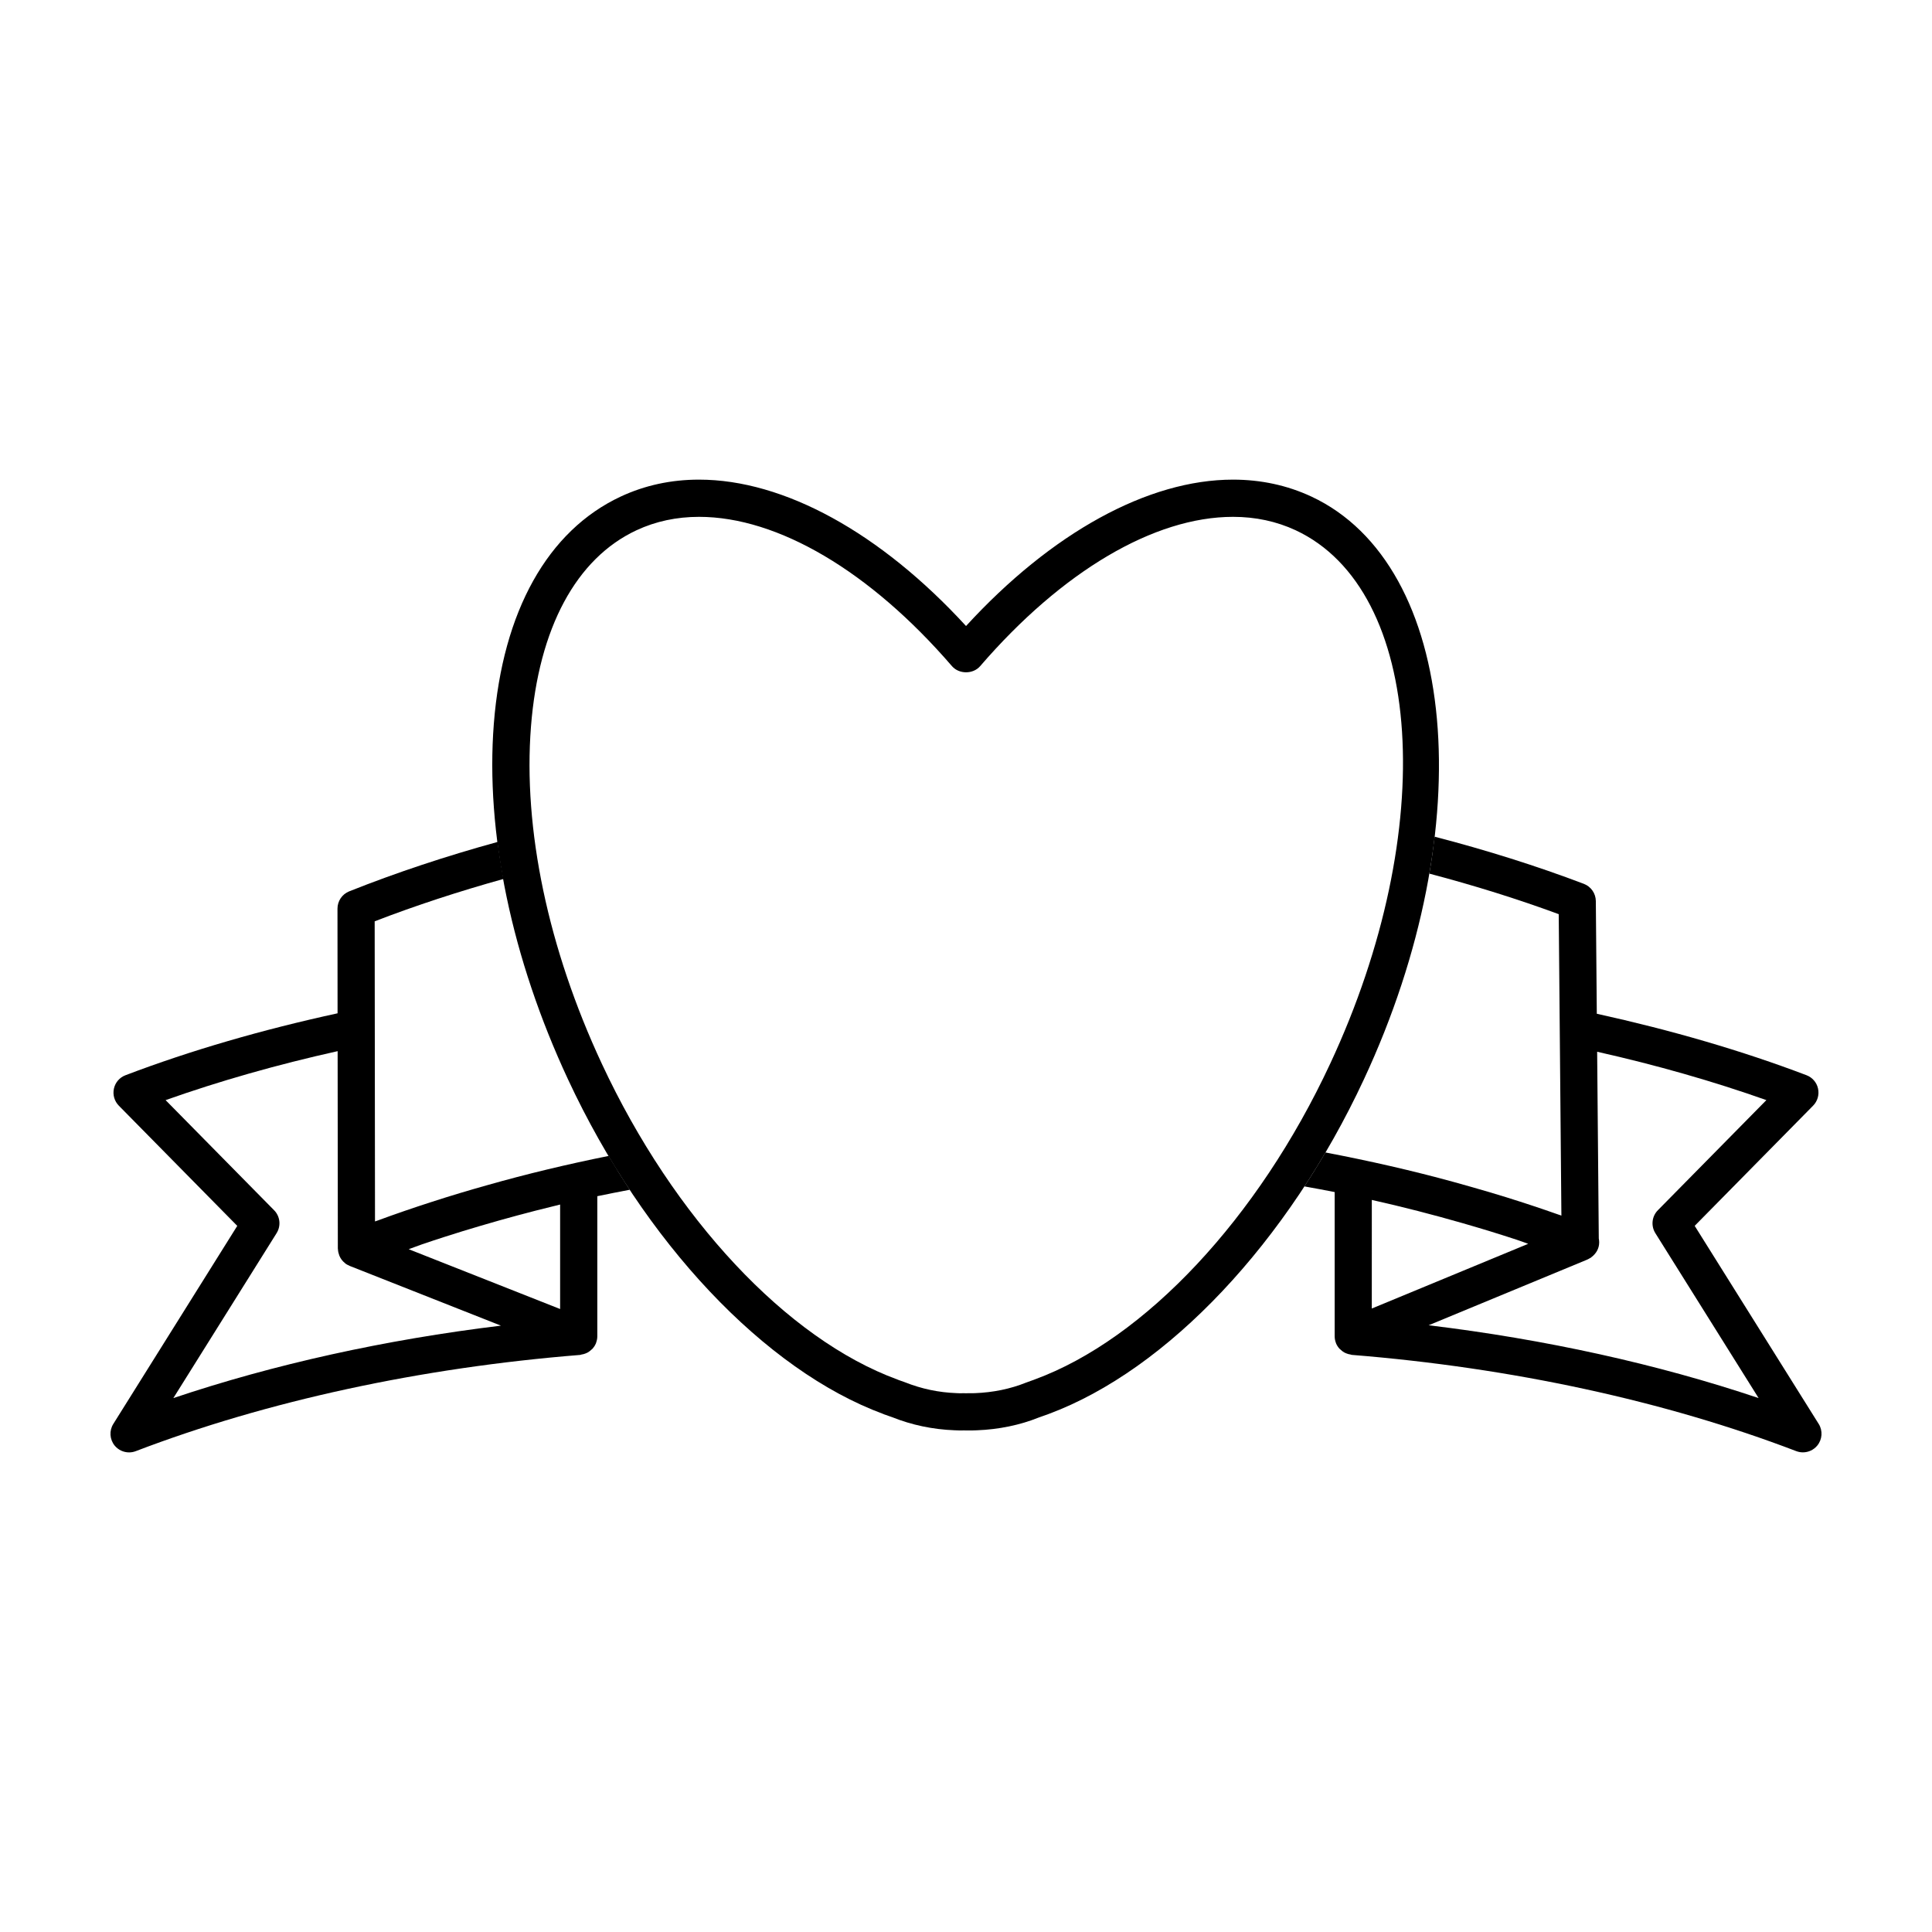 <?xml version="1.0" encoding="UTF-8"?>
<!-- Uploaded to: ICON Repo, www.iconrepo.com, Generator: ICON Repo Mixer Tools -->
<svg fill="#000000" width="800px" height="800px" version="1.1" viewBox="144 144 512 512" xmlns="http://www.w3.org/2000/svg">
 <g>
  <path d="m625.97 521.35-32.859-52.488 31.387-31.855c1.164-1.184 1.656-2.875 1.305-4.504-0.348-1.633-1.512-2.973-3.059-3.559-17.133-6.519-35.848-11.949-55.574-16.289l-0.258-29.859c-0.02-2.031-1.281-3.844-3.18-4.57-12.617-4.793-25.855-8.934-39.543-12.5-0.379 3.223-0.84 6.492-1.402 9.793 11.82 3.117 23.293 6.688 34.293 10.746l0.699 78.996 0.012 0.883c-0.316-0.109-0.645-0.211-0.953-0.324-4.43-1.566-8.961-3.062-13.586-4.508-2.996-0.941-6.047-1.82-9.105-2.699-1.578-0.453-3.176-0.902-4.769-1.34-11.062-3.043-22.48-5.637-34.129-7.859-1.797 3.062-3.664 6.074-5.578 8.996 2.684 0.488 5.371 0.969 8.031 1.5v38.223c0 0.66 0.137 1.281 0.367 1.859 0.004 0.012 0 0.02 0.004 0.031 0.223 0.523 0.523 0.973 0.875 1.371 0.102 0.105 0.223 0.191 0.332 0.289 0.293 0.289 0.605 0.523 0.961 0.73 0.156 0.086 0.328 0.156 0.5 0.23 0.379 0.156 0.754 0.262 1.152 0.316 0.117 0.016 0.211 0.086 0.332 0.098 42.301 3.391 83.031 12.211 117.8 25.508 0.574 0.215 1.164 0.324 1.762 0.324 1.445 0 2.852-0.641 3.805-1.793 1.348-1.637 1.5-3.953 0.383-5.746zm-118.42-59.355c8.242 1.84 16.211 3.91 23.992 6.137 2.371 0.691 4.742 1.371 7.082 2.09 2.449 0.762 4.898 1.527 7.297 2.316 1.039 0.336 2.047 0.73 3.066 1.09l-41.445 17.145 0.004-28.777zm15.051 33.215 41.906-17.348c0.012-0.004 0.02-0.012 0.031-0.016l0.055-0.02c0.262-0.102 0.465-0.242 0.699-0.371 0.09-0.059 0.203-0.098 0.297-0.16 0.074-0.047 0.125-0.109 0.195-0.168 1.195-0.898 2.016-2.262 2.016-3.875 0-0.352-0.035-0.695-0.105-1.023l-0.434-49.504c15.766 3.543 30.793 7.84 44.848 12.816l-28.754 29.18c-1.605 1.621-1.883 4.133-0.676 6.07l27.371 43.715c-26.844-9.027-56.566-15.574-87.449-19.297z"/>
  <path d="m305.3 450.33c-10.984 2.215-21.73 4.781-32.172 7.75-2.418 0.68-4.82 1.371-7.195 2.086-2.527 0.762-5.047 1.543-7.531 2.352-4.871 1.57-9.668 3.215-14.332 4.938-0.227 0.082-0.465 0.145-0.691 0.238l-0.086-79.535c10.934-4.223 22.359-7.945 34.129-11.227-0.605-3.293-1.133-6.57-1.547-9.812-13.633 3.754-26.793 8.105-39.336 13.098-1.875 0.75-3.102 2.57-3.102 4.59l0.023 27.727c-19.973 4.344-38.895 9.824-56.211 16.414-1.559 0.586-2.707 1.926-3.062 3.559-0.352 1.621 0.137 3.316 1.305 4.504l31.387 31.855-32.848 52.488c-1.125 1.793-0.977 4.109 0.367 5.75 0.957 1.152 2.367 1.793 3.809 1.793 0.59 0 1.188-0.105 1.762-0.324 34.77-13.301 75.5-22.121 117.79-25.508 0.121-0.012 0.227-0.082 0.348-0.102 0.398-0.055 0.77-0.156 1.137-0.312 0.18-0.082 0.352-0.156 0.523-0.242 0.336-0.195 0.641-0.43 0.934-0.707 0.117-0.105 0.246-0.195 0.363-0.324 0.336-0.387 0.629-0.832 0.84-1.336 0.012-0.035 0.039-0.059 0.051-0.09v-0.004c0.016-0.047 0.004-0.098 0.023-0.125 0.191-0.523 0.316-1.09 0.316-1.684v-37.141c2.848-0.598 5.723-1.152 8.602-1.707-1.918-2.91-3.777-5.906-5.594-8.961zm-115.36 64.18 27.363-43.715c1.215-1.941 0.938-4.449-0.664-6.07l-28.754-29.18c14.273-5.059 29.555-9.406 45.59-12.977l0.055 52.32c0 0.023 0.004 0.047 0.012 0.07 0 0.066 0.02 0.117 0.02 0.18 0.031 0.523 0.145 1.023 0.328 1.5 0.047 0.105 0.074 0.207 0.125 0.316 0.23 0.5 0.539 0.945 0.926 1.352 0.07 0.082 0.156 0.137 0.238 0.211 0.172 0.145 0.324 0.316 0.516 0.453 0.273 0.176 0.562 0.312 0.852 0.434 0.039 0.02 0.066 0.055 0.105 0.07l40.098 15.836c-30.66 3.715-60.156 10.234-86.809 19.199zm102.5-23.605-40.129-15.852c1.188-0.422 2.344-0.883 3.535-1.293 2.012-0.684 4.039-1.359 6.086-2.012 3.094-1.008 6.238-1.949 9.387-2.883 6.402-1.879 12.934-3.656 19.645-5.281 0.488-0.109 0.973-0.25 1.473-0.367v27.688z"/>
  <path d="m491.5 275.58c-6.375-2.969-13.355-4.473-20.738-4.473-22.531 0-48.082 14.07-70.754 38.793-22.676-24.719-48.238-38.793-70.77-38.793-7.387 0-14.359 1.508-20.727 4.481-19.355 9.027-31.301 30.41-33.641 60.199-2.258 28.781 4.734 62.27 19.672 94.289 20.078 43.098 52.141 77.062 83.578 88.66 0.09 0.047 0.188 0.086 0.277 0.121 0.055 0.012 0.441 0.141 0.504 0.16l0.613 0.23c0.398 0.137 0.797 0.293 0.871 0.301 5.215 2.098 10.848 3.273 16.559 3.488 0.457 0.035 0.906 0.051 1.359 0.051l1.078-0.012 0.434 0.004c0.047 0.004 0.195 0.004 0.379 0.004 0.344 0 0.789-0.004 0.875-0.004l0.594 0.004c0.449 0 0.906-0.016 1.188-0.039 5.891-0.223 11.516-1.406 16.438-3.391l1.699-0.605c0.102-0.035 0.422-0.141 0.523-0.18 0.105-0.031 0.215-0.082 0.324-0.125 31.535-11.688 63.547-45.629 83.594-88.664 31.27-67.012 25.02-136.32-13.93-154.5zm5.004 150.33c-19.039 40.883-49.047 72.945-78.316 83.668-0.117 0.039-0.23 0.086-0.328 0.137l-0.004-0.012-1.93 0.699c-4.16 1.668-8.676 2.613-13.613 2.801l-1.117 0.016-0.59-0.004-0.59 0.012-0.621-0.012-1.078 0.012-0.805-0.031c-4.75-0.176-9.273-1.125-13.754-2.906l-1.617-0.574c-0.109-0.051-0.215-0.098-0.328-0.133-29.266-10.723-59.273-42.785-78.32-83.672-14.238-30.504-20.906-62.242-18.781-89.352 2.047-26.094 11.98-44.578 27.977-52.039 5.055-2.359 10.621-3.551 16.559-3.551 20.902 0 45.344 14.426 67.035 39.57 1.875 2.172 5.598 2.168 7.465 0 21.695-25.145 46.109-39.57 67.023-39.57 5.941 0 11.516 1.195 16.582 3.551 34.012 15.871 38.121 79.301 9.152 141.39z"/>
 </g>
</svg>